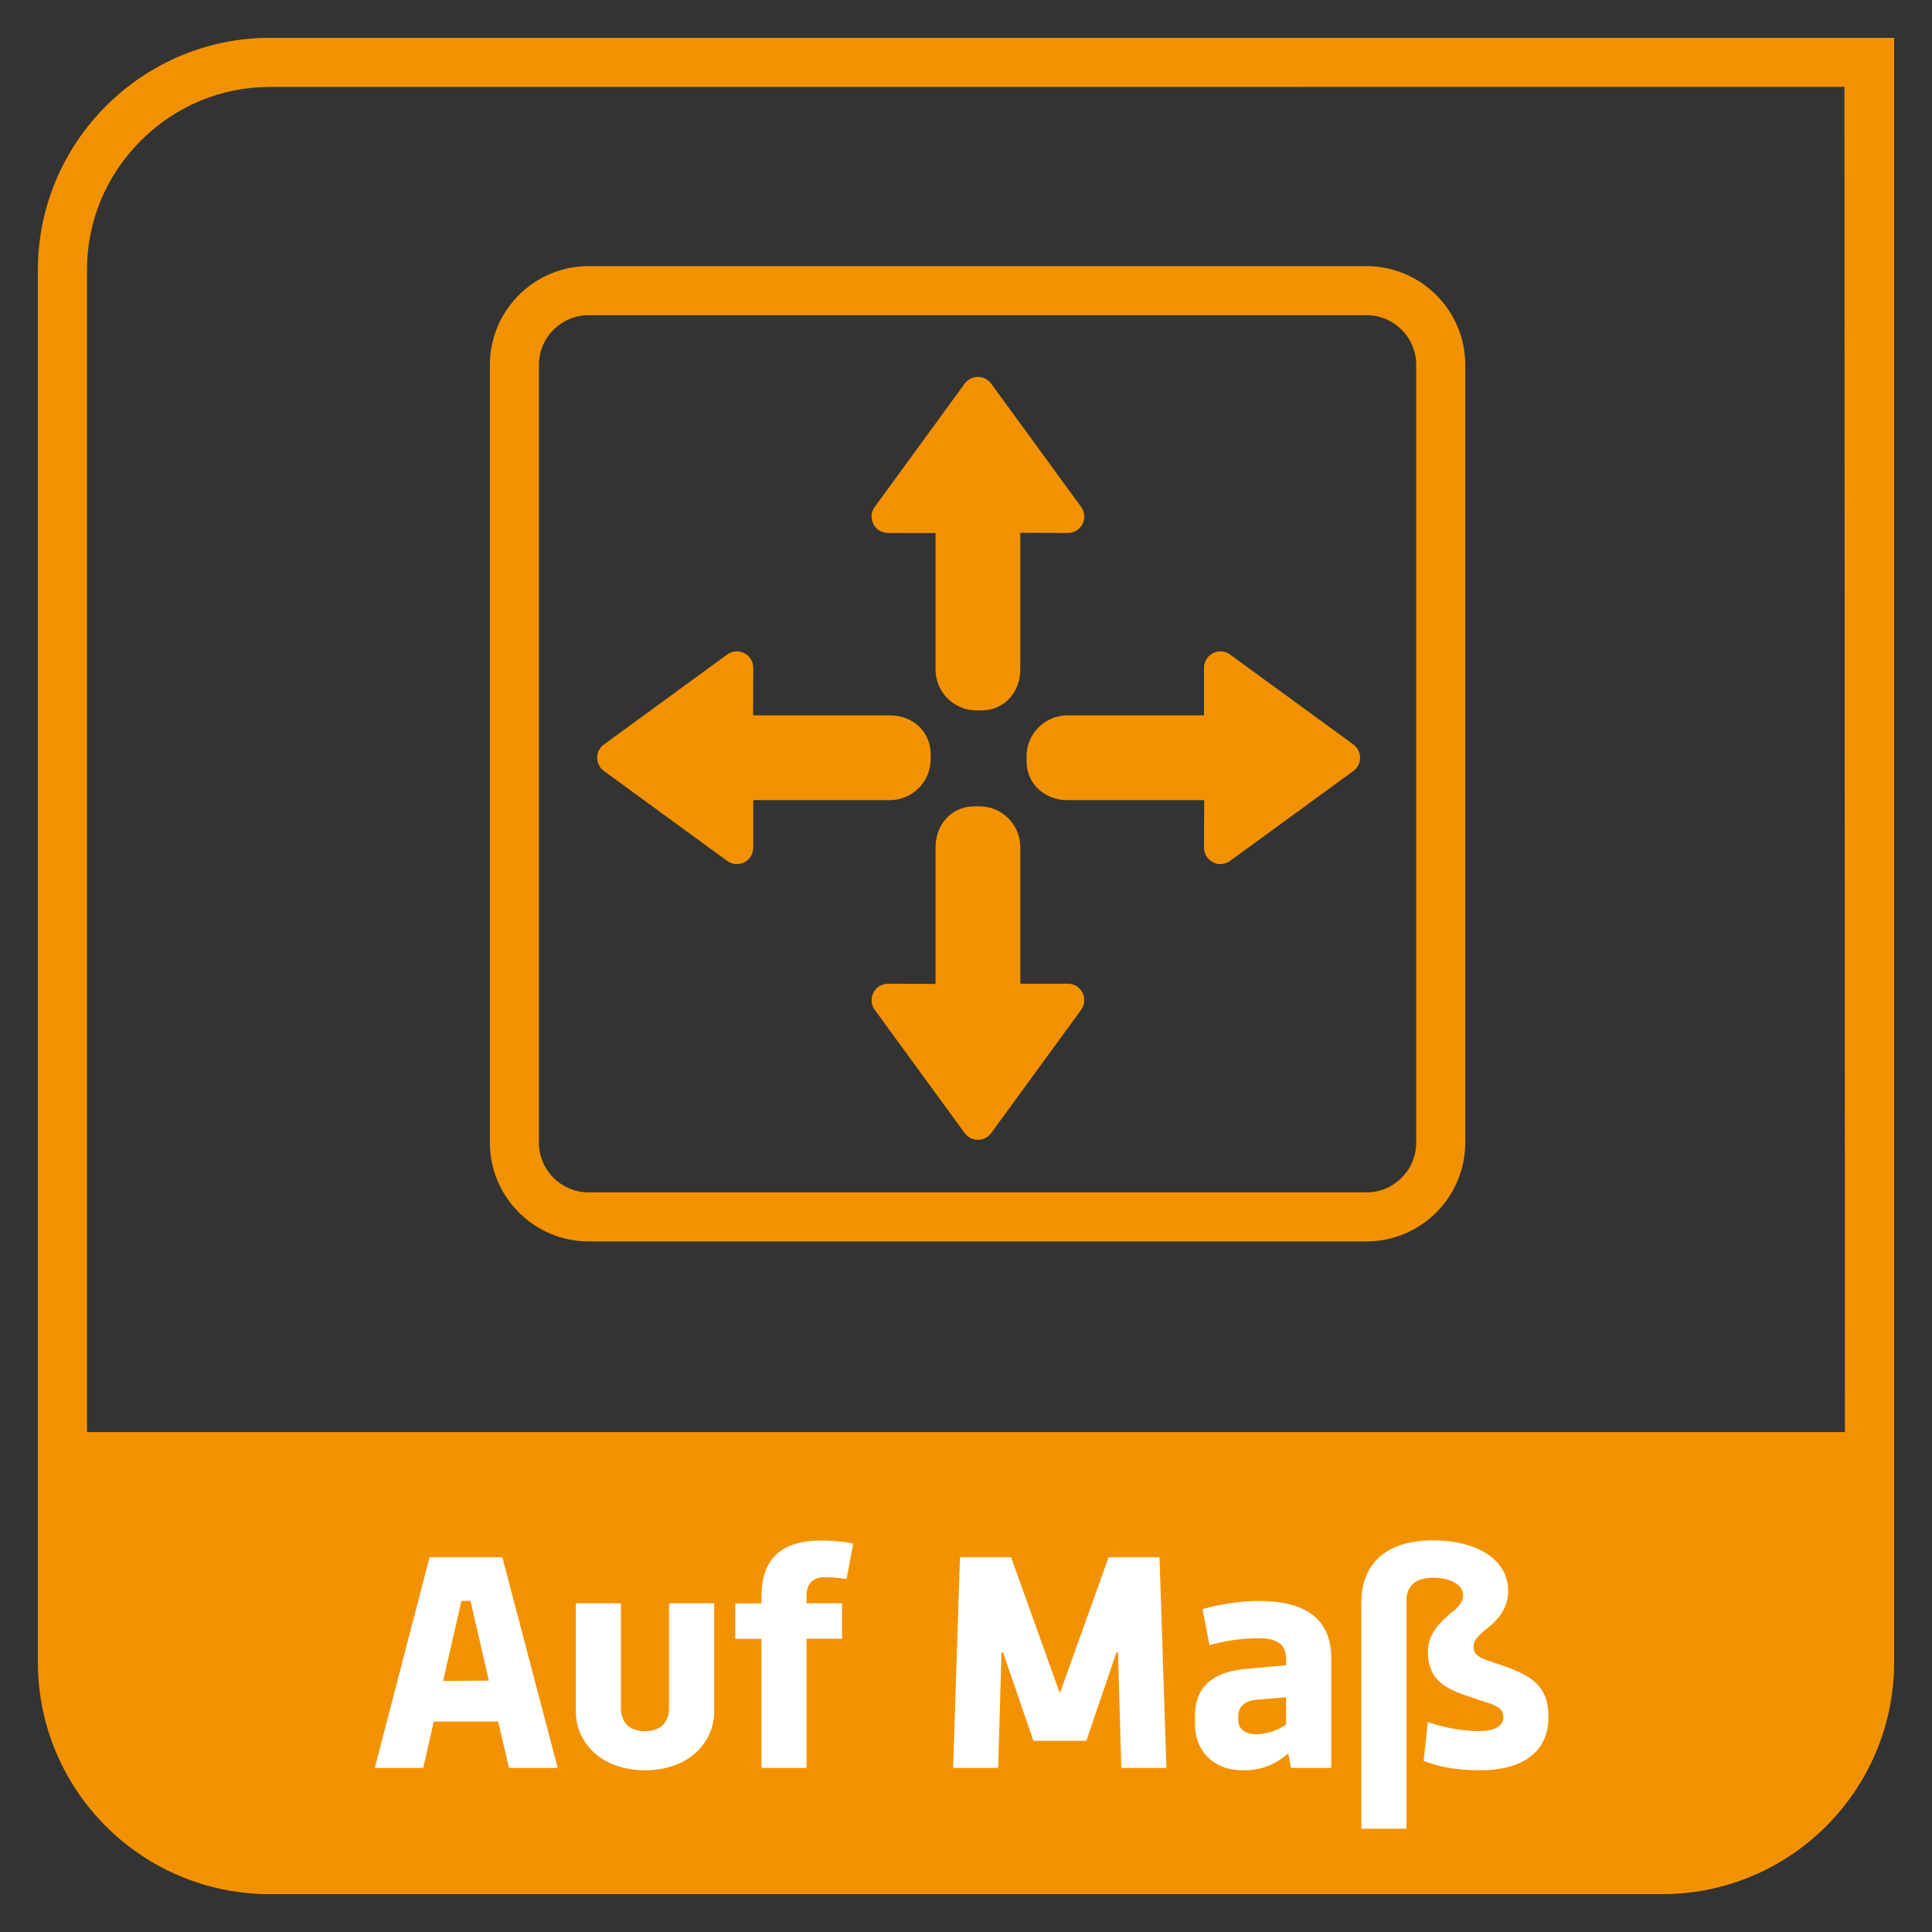 <?xml version="1.0" encoding="UTF-8"?> <!-- Generator: Adobe Illustrator 24.1.0, SVG Export Plug-In . SVG Version: 6.00 Build 0) --> <svg xmlns="http://www.w3.org/2000/svg" xmlns:xlink="http://www.w3.org/1999/xlink" version="1.1" id="Ebene_1" x="0px" y="0px" viewBox="0 0 500 500" style="enable-background:new 0 0 500 500;" xml:space="preserve"><rect x="0" y="0" width="500" height="500" fill="#333333" stroke="none"/> <style type="text/css"> .st0{fill:#FFED00;} .st1{clip-path:url(#SVGID_2_);fill:#F39200;} .st2{fill:#F39200;} .st3{clip-path:url(#SVGID_4_);fill:#F39200;} .st4{clip-path:url(#SVGID_6_);fill:#FFFFFF;} .st5{clip-path:url(#SVGID_8_);fill:#F39200;} .st6{fill:#FFFFFF;} .st7{clip-path:url(#SVGID_10_);fill:#FFFFFF;} .st8{clip-path:url(#SVGID_12_);fill:#F39200;} .st9{clip-path:url(#SVGID_12_);fill:#FFFFFF;} .st10{clip-path:url(#SVGID_14_);fill:#F39200;} .st11{clip-path:url(#SVGID_14_);fill:#FFFFFF;} .st12{clip-path:url(#SVGID_16_);fill:#F39200;} .st13{clip-path:url(#SVGID_16_);fill:#FFFFFF;} .st14{clip-path:url(#SVGID_18_);fill:#FFFFFF;} .st15{clip-path:url(#SVGID_18_);fill:#F39200;} .st16{clip-path:url(#SVGID_20_);fill:#F39200;} .st17{clip-path:url(#SVGID_20_);fill:#FFFFFF;} .st18{clip-path:url(#SVGID_22_);fill:#F39200;} .st19{clip-path:url(#SVGID_22_);fill:#FFFFFF;} .st20{clip-path:url(#SVGID_24_);fill:#F39200;} .st21{clip-path:url(#SVGID_24_);fill:#FFFFFF;} .st22{clip-path:url(#SVGID_26_);fill:#F39200;} .st23{clip-path:url(#SVGID_26_);fill:#FFFFFF;} .st24{clip-path:url(#SVGID_28_);fill:#F39200;} .st25{clip-path:url(#SVGID_28_);fill:#FFFFFF;} .st26{clip-path:url(#SVGID_30_);fill:#F39200;} .st27{fill:none;stroke:#F39200;stroke-width:10.119;} .st28{fill:none;stroke:#F39200;stroke-width:11.717;stroke-linecap:round;stroke-linejoin:round;stroke-miterlimit:10;} .st29{clip-path:url(#SVGID_32_);fill:#F39200;} .st30{clip-path:url(#SVGID_32_);fill:#FFFFFF;} .st31{fill:none;stroke:#FFFFFF;stroke-width:6.263;} .st32{clip-path:url(#SVGID_34_);fill:#FFFFFF;} .st33{clip-path:url(#SVGID_36_);fill:#F39200;} .st34{clip-path:url(#SVGID_38_);fill:#FFFFFF;} .st35{clip-path:url(#SVGID_38_);fill:#F39200;} .st36{clip-path:url(#SVGID_40_);fill:#F39200;} .st37{clip-path:url(#SVGID_40_);fill:#FFFFFF;} .st38{fill:#E73439;} .st39{clip-path:url(#SVGID_42_);fill:#FFDE00;} .st40{clip-path:url(#SVGID_42_);fill:#1D1D1B;} .st41{clip-path:url(#SVGID_44_);fill:none;stroke:#1D1D1B;stroke-width:5.021;stroke-linecap:round;stroke-linejoin:round;stroke-miterlimit:10;} .st42{clip-path:url(#SVGID_44_);fill:none;stroke:#1D1D1B;stroke-width:5.021;stroke-linecap:round;stroke-linejoin:round;} .st43{clip-path:url(#SVGID_46_);fill:#FFDE00;} .st44{clip-path:url(#SVGID_46_);fill:#1D1D1B;} </style> <g> <defs> <rect id="SVGID_17_" x="9.8" y="9.8" width="480.4" height="480.4"></rect> </defs> <clipPath id="SVGID_2_"> <use xlink:href="#SVGID_17_" style="overflow:visible;"></use> </clipPath> <path style="clip-path:url(#SVGID_2_);fill:#FFFFFF;" d="M229.8,258.84l23.29,31.91l23.28-31.91h-16.57l0.01-0.92v-38.65 c0-3.48-2.86-6.33-6.33-6.33h-1.35c-3.48,0-5.78,2.85-5.78,6.33v38.65l0.01,0.99L229.8,258.84z"></path> <path class="st1" d="M253.09,294.99c-1.36,0-2.63-0.65-3.43-1.74l-23.28-31.91c-0.94-1.29-1.08-3.01-0.35-4.43 c0.72-1.42,2.18-2.32,3.77-2.32h0.02l12.3,0.05v-35.38c0-6.04,4.31-10.58,10.03-10.58h1.33c5.84,0,10.58,4.75,10.58,10.58v35.33 h12.31c1.6,0,3.06,0.9,3.78,2.32c0.73,1.43,0.59,3.14-0.35,4.43l-23.28,31.91C255.72,294.35,254.44,294.99,253.09,294.99"></path> <path class="st1" d="M315.84,223.63c-0.66,0-1.32-0.15-1.93-0.47c-1.43-0.73-2.32-2.19-2.31-3.79l0.04-12.3h-35.38 c-6.03,0-10.58-4.31-10.58-10.03v-1.33c0-5.84,4.75-10.58,10.58-10.58h35.34v-12.31c0-1.6,0.89-3.06,2.32-3.78 c1.42-0.73,3.12-0.59,4.42,0.35l31.91,23.28c1.09,0.81,1.74,2.08,1.74,3.43s-0.65,2.63-1.74,3.43l-31.91,23.28 C317.6,223.35,316.72,223.63,315.84,223.63"></path> <path class="st1" d="M152.35,81.57c-7.1,0-12.87,5.76-12.87,12.86v201.29c0,7.1,5.77,12.87,12.87,12.87h201.29 c7.1,0,12.87-5.77,12.87-12.87V94.43c0-7.1-5.77-12.86-12.87-12.86H152.35z M353.63,321.28H152.35c-14.1,0-25.57-11.47-25.57-25.57 V94.43c0-14.1,11.47-25.56,25.57-25.56h201.29c14.1,0,25.57,11.46,25.57,25.56v201.29C379.2,309.81,367.73,321.28,353.63,321.28"></path> <path class="st1" d="M490.2,430.15L490.2,430.15v-59.52V9.79H69.85C36.82,9.79,9.8,36.82,9.8,69.85v300.78v59.52 c0,33.16,26.88,60.06,60.05,60.06h360.31C463.32,490.2,490.2,463.31,490.2,430.15 M477.47,370.63H22.51V69.85 c0-12.58,4.95-24.45,13.92-33.43C45.4,27.45,57.27,22.5,69.85,22.5l407.49-0.02L477.47,370.63z"></path> <path style="clip-path:url(#SVGID_2_);fill:#FFFFFF;" d="M131.73,457.53h12.6l-14.32-54.51h-18.84L97,457.53h12.54l2.72-11.99 h16.66L131.73,457.53z M114.68,435.03l4.75-20.72h2.34l4.75,20.63L114.68,435.03z M173.15,414.94v27.02c0,3.19-1.63,6.07-6.23,6.07 c-4.59,0-6.23-2.88-6.23-6.07v-27.02h-11.67v27.95c0,8.25,6.77,15.26,17.9,15.26c11.14,0,17.91-7.01,17.91-15.26v-27.95H173.15z M197.06,457.53h11.68v-33.41h9.18v-9.18h-9.18v-1.86c0-2.81,1.17-4.91,4.83-4.91c1.71,0,4.12,0.24,5.53,0.48l1.71-9.19 c-2.18-0.39-4.51-0.77-8.33-0.77c-10.2,0-15.42,4.67-15.42,14.55v1.72h-6.77v9.18h6.77V457.53z M246.66,457.53h11.67l0.86-29.9 h0.39l7.86,22.89h13.71l7.79-22.89h0.39l0.86,29.9h11.68l-1.79-54.51h-13.17l-12.62,35.2l-12.62-35.2h-13.23L246.66,457.53z M321.72,458.16c5.76,0,9.04-2.18,11.68-4.36l0.7,3.74h10.43v-28.42c0-10.2-6.78-14.8-18.77-14.8c-4.75,0-10.35,0.93-14.55,2.11 l1.79,9.34c3.35-0.93,7.63-1.79,12.76-1.79c5.85,0,7.09,2.42,7.09,5.53v1.47l-10.51,0.94c-8.57,0.77-13.08,4.82-13.08,11.91v2.42 C309.26,452.94,313.86,458.16,321.72,458.16 M325.14,448.82c-2.8,0-4.67-1.25-4.67-3.66v-1.01c0-2.57,1.79-4.06,4.99-4.29 l7.39-0.61v7C331.13,447.64,328.02,448.82,325.14,448.82 M352.32,473.26H364v-59.09c0-4.06,2.8-5.85,6.85-5.85 c4.82,0,7.79,2.02,7.79,4.36c0,2.65-1.87,3.65-3.9,5.44c-3.19,2.73-5.21,5.69-5.21,9.35c0,6.77,3.97,9.34,9.72,11.28l5.61,1.87 c2.33,0.77,4.21,1.48,4.21,3.81c0,2.11-2.18,3.58-6,3.58c-5.46,0-10.29-1.24-13.55-2.33l-1.09,10.04 c3.89,1.48,8.09,2.42,14.64,2.42c11.21,0,17.67-4.9,17.67-13.71c0-7.25-3.19-10.36-11.44-13.24l-4.29-1.47 c-2.72-0.93-3.65-1.87-3.65-3.43c0-1.63,0.7-2.65,3.65-4.98c2.97-2.34,5.3-5.37,5.3-9.58c0-8.1-8.02-13.08-19.46-13.08 c-12.15,0-18.54,6.07-18.54,16.11V473.26z"></path> <path class="st1" d="M254.03,183.85h-1.33c-5.84,0-10.58-4.75-10.58-10.58v-35.33H229.8c-1.59,0-3.05-0.9-3.78-2.32 c-0.72-1.43-0.58-3.14,0.36-4.43l23.28-31.91c0.8-1.09,2.08-1.74,3.43-1.74c1.36,0,2.63,0.65,3.42,1.74l23.29,31.91 c0.94,1.29,1.08,3.01,0.35,4.43c-0.73,1.42-2.18,2.32-3.78,2.32h-0.01l-12.31-0.05v35.38 C264.05,179.31,259.75,183.85,254.03,183.85"></path> <path class="st1" d="M190.7,223.63c-0.88,0-1.76-0.28-2.5-0.82l-31.91-23.28c-1.09-0.81-1.74-2.08-1.74-3.43 c0-1.36,0.65-2.63,1.74-3.42l31.91-23.29c1.29-0.94,3.01-1.08,4.43-0.35c1.43,0.73,2.32,2.19,2.31,3.79l-0.04,12.3h35.38 c6.03,0,10.58,4.31,10.58,10.03v1.33c0,5.84-4.75,10.58-10.58,10.58h-35.34v12.31c0,1.6-0.89,3.06-2.32,3.79 C192.01,223.48,191.35,223.63,190.7,223.63"></path> </g> </svg> 